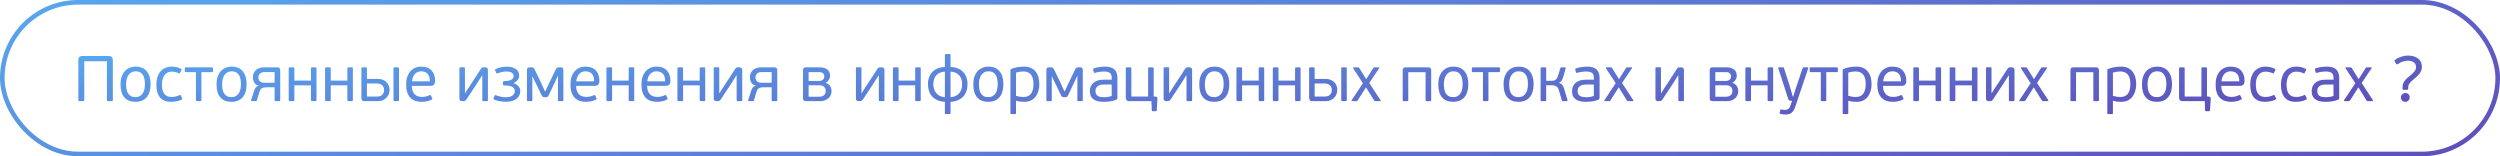 <?xml version="1.0" encoding="UTF-8"?> <svg xmlns="http://www.w3.org/2000/svg" width="544" height="34" viewBox="0 0 544 34" fill="none"><rect x="0.5" y="0.5" width="543" height="33" rx="16.5" stroke="url(#paint0_linear_710_2604)"></rect><path d="M24.554 21.79C24.554 21.883 24.535 21.944 24.498 21.972C24.47 21.991 24.414 22 24.33 22H23.504C23.429 22 23.369 21.991 23.322 21.972C23.285 21.944 23.266 21.883 23.266 21.79V13.334H18.338V21.79C18.338 21.883 18.319 21.944 18.282 21.972C18.254 21.991 18.198 22 18.114 22H17.274C17.199 22 17.143 21.991 17.106 21.972C17.069 21.944 17.05 21.883 17.05 21.79V13.068C17.05 12.769 17.125 12.55 17.274 12.41C17.433 12.261 17.633 12.186 17.876 12.186H23.728C23.989 12.186 24.19 12.261 24.33 12.41C24.479 12.55 24.554 12.769 24.554 13.068V21.79ZM32.766 18.29C32.766 19.541 32.481 20.497 31.912 21.16C31.352 21.823 30.535 22.154 29.462 22.154C28.407 22.154 27.604 21.832 27.054 21.188C26.503 20.544 26.228 19.592 26.228 18.332C26.228 17.716 26.307 17.17 26.466 16.694C26.634 16.218 26.862 15.817 27.152 15.49C27.45 15.163 27.8 14.916 28.202 14.748C28.603 14.58 29.037 14.496 29.504 14.496C30.568 14.496 31.375 14.832 31.926 15.504C32.486 16.176 32.766 17.105 32.766 18.29ZM31.534 18.332C31.534 17.968 31.506 17.618 31.45 17.282C31.394 16.937 31.291 16.638 31.142 16.386C30.992 16.125 30.787 15.915 30.526 15.756C30.264 15.597 29.928 15.518 29.518 15.518C29.163 15.518 28.855 15.593 28.594 15.742C28.332 15.891 28.118 16.092 27.95 16.344C27.782 16.596 27.656 16.89 27.572 17.226C27.488 17.562 27.446 17.917 27.446 18.29C27.446 18.71 27.478 19.097 27.544 19.452C27.609 19.797 27.721 20.096 27.88 20.348C28.038 20.591 28.244 20.782 28.496 20.922C28.757 21.062 29.084 21.132 29.476 21.132C29.868 21.132 30.194 21.053 30.456 20.894C30.726 20.735 30.941 20.525 31.1 20.264C31.258 20.003 31.37 19.704 31.436 19.368C31.501 19.032 31.534 18.687 31.534 18.332ZM37.367 21.104C37.684 21.104 37.992 21.062 38.291 20.978C38.599 20.894 38.855 20.801 39.061 20.698C39.145 20.651 39.205 20.642 39.243 20.67C39.28 20.689 39.313 20.721 39.341 20.768L39.621 21.356C39.695 21.477 39.672 21.575 39.551 21.65C39.196 21.846 38.809 21.977 38.389 22.042C37.969 22.117 37.567 22.154 37.185 22.154C36.158 22.154 35.374 21.841 34.833 21.216C34.291 20.581 34.021 19.643 34.021 18.402C34.021 17.805 34.095 17.268 34.245 16.792C34.403 16.307 34.623 15.896 34.903 15.56C35.192 15.215 35.542 14.953 35.953 14.776C36.363 14.589 36.825 14.496 37.339 14.496C37.712 14.496 38.067 14.533 38.403 14.608C38.748 14.683 39.079 14.809 39.397 14.986C39.527 15.061 39.555 15.159 39.481 15.28L39.187 15.854C39.159 15.91 39.126 15.952 39.089 15.98C39.061 15.999 39.005 15.985 38.921 15.938C38.697 15.835 38.454 15.751 38.193 15.686C37.931 15.621 37.651 15.588 37.353 15.588C36.979 15.588 36.657 15.667 36.387 15.826C36.125 15.975 35.906 16.181 35.729 16.442C35.561 16.703 35.435 17.002 35.351 17.338C35.276 17.674 35.239 18.029 35.239 18.402C35.239 18.775 35.271 19.125 35.337 19.452C35.402 19.779 35.514 20.068 35.673 20.32C35.841 20.563 36.06 20.754 36.331 20.894C36.601 21.034 36.947 21.104 37.367 21.104ZM43.828 21.748C43.828 21.851 43.809 21.921 43.772 21.958C43.735 21.986 43.669 22 43.576 22H42.89C42.797 22 42.731 21.986 42.694 21.958C42.657 21.921 42.638 21.851 42.638 21.748V15.7H40.468C40.365 15.7 40.295 15.681 40.258 15.644C40.23 15.597 40.216 15.537 40.216 15.462V14.916C40.216 14.832 40.23 14.767 40.258 14.72C40.295 14.673 40.365 14.65 40.468 14.65H46.096C46.208 14.65 46.278 14.673 46.306 14.72C46.334 14.767 46.348 14.832 46.348 14.916V15.462C46.348 15.537 46.334 15.597 46.306 15.644C46.278 15.681 46.208 15.7 46.096 15.7H43.828V21.748ZM53.656 18.29C53.656 19.541 53.372 20.497 52.802 21.16C52.242 21.823 51.426 22.154 50.352 22.154C49.298 22.154 48.495 21.832 47.944 21.188C47.394 20.544 47.118 19.592 47.118 18.332C47.118 17.716 47.198 17.17 47.356 16.694C47.524 16.218 47.753 15.817 48.042 15.49C48.341 15.163 48.691 14.916 49.092 14.748C49.494 14.58 49.928 14.496 50.394 14.496C51.458 14.496 52.266 14.832 52.816 15.504C53.376 16.176 53.656 17.105 53.656 18.29ZM52.424 18.332C52.424 17.968 52.396 17.618 52.34 17.282C52.284 16.937 52.182 16.638 52.032 16.386C51.883 16.125 51.678 15.915 51.416 15.756C51.155 15.597 50.819 15.518 50.408 15.518C50.054 15.518 49.746 15.593 49.484 15.742C49.223 15.891 49.008 16.092 48.84 16.344C48.672 16.596 48.546 16.89 48.462 17.226C48.378 17.562 48.336 17.917 48.336 18.29C48.336 18.71 48.369 19.097 48.434 19.452C48.5 19.797 48.612 20.096 48.77 20.348C48.929 20.591 49.134 20.782 49.386 20.922C49.648 21.062 49.974 21.132 50.366 21.132C50.758 21.132 51.085 21.053 51.346 20.894C51.617 20.735 51.832 20.525 51.99 20.264C52.149 20.003 52.261 19.704 52.326 19.368C52.392 19.032 52.424 18.687 52.424 18.332ZM60.371 14.65C60.539 14.65 60.679 14.697 60.791 14.79C60.913 14.883 60.973 15.028 60.973 15.224V21.818C60.973 21.902 60.95 21.953 60.903 21.972C60.857 21.991 60.796 22 60.721 22H59.979C59.895 22 59.835 21.991 59.797 21.972C59.769 21.944 59.755 21.888 59.755 21.804V18.99H57.963C57.59 18.99 57.277 19.051 57.025 19.172C56.783 19.284 56.596 19.55 56.465 19.97L55.905 21.818C55.887 21.893 55.849 21.944 55.793 21.972C55.747 21.991 55.7 22 55.653 22H54.827C54.753 22 54.701 21.986 54.673 21.958C54.655 21.93 54.645 21.897 54.645 21.86V21.776L55.289 19.774C55.364 19.522 55.471 19.298 55.611 19.102C55.751 18.897 55.985 18.752 56.311 18.668C56.302 18.668 56.297 18.663 56.297 18.654C55.84 18.523 55.513 18.29 55.317 17.954C55.121 17.618 55.023 17.24 55.023 16.82C55.023 16.512 55.075 16.227 55.177 15.966C55.289 15.705 55.448 15.476 55.653 15.28C55.868 15.084 56.125 14.93 56.423 14.818C56.722 14.706 57.063 14.65 57.445 14.65H60.371ZM57.529 15.686C57.287 15.686 57.081 15.723 56.913 15.798C56.755 15.863 56.624 15.952 56.521 16.064C56.419 16.176 56.344 16.302 56.297 16.442C56.251 16.573 56.227 16.703 56.227 16.834C56.227 17.161 56.33 17.441 56.535 17.674C56.741 17.898 57.105 18.01 57.627 18.01H59.755V15.686H57.529ZM64.052 21.748C64.052 21.851 64.029 21.921 63.983 21.958C63.945 21.986 63.88 22 63.786 22H63.1C63.007 22 62.937 21.986 62.891 21.958C62.844 21.921 62.821 21.851 62.821 21.748V14.888C62.821 14.785 62.844 14.72 62.891 14.692C62.937 14.664 63.007 14.65 63.1 14.65H63.786C63.88 14.65 63.945 14.664 63.983 14.692C64.029 14.72 64.052 14.785 64.052 14.888V17.534H67.665V14.888C67.665 14.785 67.683 14.72 67.721 14.692C67.767 14.664 67.837 14.65 67.93 14.65H68.617C68.719 14.65 68.784 14.664 68.812 14.692C68.85 14.72 68.868 14.785 68.868 14.888V21.748C68.868 21.851 68.85 21.921 68.812 21.958C68.784 21.986 68.719 22 68.617 22H67.93C67.837 22 67.767 21.986 67.721 21.958C67.683 21.921 67.665 21.851 67.665 21.748V18.57H64.052V21.748ZM71.969 21.748C71.969 21.851 71.945 21.921 71.898 21.958C71.861 21.986 71.796 22 71.703 22H71.016C70.923 22 70.853 21.986 70.806 21.958C70.76 21.921 70.737 21.851 70.737 21.748V14.888C70.737 14.785 70.76 14.72 70.806 14.692C70.853 14.664 70.923 14.65 71.016 14.65H71.703C71.796 14.65 71.861 14.664 71.898 14.692C71.945 14.72 71.969 14.785 71.969 14.888V17.534H75.581V14.888C75.581 14.785 75.599 14.72 75.636 14.692C75.683 14.664 75.753 14.65 75.847 14.65H76.532C76.635 14.65 76.701 14.664 76.728 14.692C76.766 14.72 76.784 14.785 76.784 14.888V21.748C76.784 21.851 76.766 21.921 76.728 21.958C76.701 21.986 76.635 22 76.532 22H75.847C75.753 22 75.683 21.986 75.636 21.958C75.599 21.921 75.581 21.851 75.581 21.748V18.57H71.969V21.748ZM85.624 14.902C85.624 14.799 85.643 14.734 85.68 14.706C85.718 14.669 85.783 14.65 85.876 14.65H86.562C86.656 14.65 86.721 14.669 86.758 14.706C86.805 14.734 86.829 14.799 86.829 14.902V21.762C86.829 21.865 86.805 21.93 86.758 21.958C86.721 21.986 86.656 22 86.562 22H85.876C85.783 22 85.718 21.986 85.68 21.958C85.643 21.93 85.624 21.865 85.624 21.762V14.902ZM82.097 17.17C82.666 17.17 83.123 17.259 83.469 17.436C83.823 17.613 84.094 17.828 84.281 18.08C84.477 18.332 84.607 18.598 84.672 18.878C84.738 19.149 84.77 19.382 84.77 19.578C84.77 19.914 84.705 20.231 84.575 20.53C84.453 20.829 84.281 21.085 84.056 21.3C83.832 21.515 83.571 21.687 83.272 21.818C82.974 21.939 82.652 22 82.306 22H79.296C79.035 22 78.858 21.925 78.764 21.776C78.68 21.627 78.638 21.459 78.638 21.272V14.902C78.638 14.799 78.657 14.734 78.695 14.706C78.732 14.669 78.793 14.65 78.876 14.65H79.576C79.679 14.65 79.749 14.669 79.787 14.706C79.824 14.734 79.843 14.799 79.843 14.902V17.17H82.097ZM79.843 18.164V21.006H82.055C82.372 21.006 82.629 20.959 82.825 20.866C83.03 20.763 83.189 20.637 83.3 20.488C83.412 20.339 83.487 20.185 83.525 20.026C83.562 19.858 83.581 19.709 83.581 19.578C83.581 19.391 83.548 19.214 83.483 19.046C83.427 18.878 83.333 18.729 83.203 18.598C83.081 18.467 82.922 18.365 82.727 18.29C82.54 18.206 82.32 18.164 82.069 18.164H79.843ZM91.614 14.496C92.146 14.496 92.603 14.571 92.986 14.72C93.378 14.869 93.695 15.084 93.938 15.364C94.19 15.635 94.377 15.961 94.498 16.344C94.619 16.717 94.68 17.133 94.68 17.59C94.68 17.814 94.652 17.996 94.596 18.136C94.54 18.276 94.461 18.388 94.358 18.472C94.265 18.547 94.153 18.603 94.022 18.64C93.901 18.668 93.77 18.682 93.63 18.682H89.612C89.612 19.121 89.673 19.494 89.794 19.802C89.915 20.11 90.074 20.362 90.27 20.558C90.475 20.745 90.709 20.88 90.97 20.964C91.241 21.048 91.53 21.09 91.838 21.09C92.146 21.09 92.449 21.053 92.748 20.978C93.047 20.894 93.294 20.801 93.49 20.698C93.602 20.633 93.691 20.656 93.756 20.768L94.05 21.356C94.115 21.487 94.087 21.58 93.966 21.636C93.63 21.841 93.266 21.977 92.874 22.042C92.491 22.117 92.113 22.154 91.74 22.154C91.217 22.154 90.746 22.079 90.326 21.93C89.915 21.781 89.565 21.552 89.276 21.244C88.987 20.936 88.763 20.544 88.604 20.068C88.455 19.592 88.38 19.023 88.38 18.36C88.38 17.744 88.459 17.198 88.618 16.722C88.786 16.237 89.015 15.831 89.304 15.504C89.593 15.177 89.934 14.93 90.326 14.762C90.718 14.585 91.147 14.496 91.614 14.496ZM93.532 17.702C93.532 17.413 93.504 17.137 93.448 16.876C93.392 16.605 93.289 16.372 93.14 16.176C93 15.971 92.804 15.812 92.552 15.7C92.309 15.579 92.001 15.518 91.628 15.518C91.32 15.518 91.045 15.579 90.802 15.7C90.569 15.821 90.368 15.985 90.2 16.19C90.041 16.386 89.915 16.615 89.822 16.876C89.729 17.137 89.673 17.413 89.654 17.702H93.532ZM99.967 14.86C99.967 14.767 99.985 14.706 100.023 14.678C100.06 14.65 100.116 14.636 100.191 14.636H100.947C101.031 14.636 101.087 14.65 101.115 14.678C101.152 14.706 101.171 14.767 101.171 14.86V20.264H101.227C101.451 19.909 101.651 19.587 101.829 19.298C102.015 18.999 102.225 18.682 102.459 18.346L104.573 15.084C104.666 14.925 104.755 14.813 104.839 14.748C104.923 14.683 105.058 14.65 105.245 14.65H105.609C105.767 14.65 105.898 14.697 106.001 14.79C106.113 14.883 106.169 15.023 106.169 15.21V21.804C106.169 21.888 106.15 21.944 106.113 21.972C106.085 21.991 106.029 22 105.945 22H105.175C105.1 22 105.044 21.991 105.007 21.972C104.969 21.944 104.951 21.888 104.951 21.804V16.456H104.867C104.755 16.624 104.652 16.783 104.559 16.932C104.475 17.072 104.386 17.217 104.293 17.366C104.209 17.506 104.12 17.651 104.027 17.8C103.933 17.949 103.831 18.108 103.719 18.276L101.535 21.58C101.432 21.739 101.329 21.851 101.227 21.916C101.133 21.972 101.007 22 100.849 22H100.527C100.359 22 100.223 21.958 100.121 21.874C100.018 21.781 99.967 21.641 99.967 21.454V14.86ZM111.758 18.122C112.196 18.234 112.546 18.444 112.808 18.752C113.069 19.051 113.2 19.41 113.2 19.83C113.2 20.157 113.134 20.46 113.004 20.74C112.873 21.02 112.682 21.263 112.43 21.468C112.178 21.673 111.865 21.837 111.492 21.958C111.118 22.079 110.684 22.14 110.19 22.14C109.732 22.14 109.252 22.103 108.748 22.028C108.253 21.953 107.833 21.823 107.488 21.636C107.366 21.561 107.329 21.477 107.376 21.384L107.684 20.754C107.712 20.698 107.749 20.675 107.796 20.684C107.842 20.684 107.894 20.698 107.95 20.726C108.174 20.829 108.477 20.927 108.86 21.02C109.242 21.113 109.625 21.16 110.008 21.16C110.726 21.16 111.24 21.029 111.548 20.768C111.865 20.497 112.024 20.171 112.024 19.788C112.024 19.433 111.856 19.149 111.52 18.934C111.193 18.71 110.647 18.598 109.882 18.598C109.723 18.598 109.606 18.575 109.532 18.528C109.457 18.472 109.42 18.374 109.42 18.234V17.996C109.42 17.753 109.569 17.632 109.868 17.632C111.137 17.604 111.772 17.245 111.772 16.554C111.772 16.246 111.636 16.003 111.366 15.826C111.095 15.649 110.694 15.56 110.162 15.56C109.844 15.56 109.508 15.602 109.154 15.686C108.799 15.761 108.5 15.849 108.258 15.952C108.211 15.971 108.16 15.985 108.104 15.994C108.057 15.994 108.02 15.957 107.992 15.882L107.74 15.28C107.702 15.177 107.73 15.103 107.824 15.056C108.16 14.879 108.542 14.743 108.972 14.65C109.401 14.557 109.854 14.51 110.33 14.51C111.123 14.51 111.762 14.678 112.248 15.014C112.733 15.341 112.976 15.812 112.976 16.428C112.976 16.783 112.864 17.105 112.64 17.394C112.416 17.683 112.122 17.912 111.758 18.08V18.122ZM115.84 16.68V21.79C115.84 21.883 115.821 21.944 115.784 21.972C115.756 21.991 115.7 22 115.616 22H114.888C114.813 22 114.757 21.991 114.72 21.972C114.683 21.944 114.664 21.883 114.664 21.79V15.168C114.664 15.037 114.706 14.921 114.79 14.818C114.874 14.706 115.023 14.65 115.238 14.65H115.672C115.831 14.65 115.957 14.678 116.05 14.734C116.143 14.781 116.232 14.893 116.316 15.07L117.786 18.108C117.795 18.145 117.842 18.253 117.926 18.43C118.01 18.607 118.099 18.803 118.192 19.018C118.285 19.223 118.374 19.415 118.458 19.592C118.542 19.769 118.593 19.872 118.612 19.9H118.654C118.673 19.853 118.729 19.727 118.822 19.522C118.925 19.307 119.032 19.079 119.144 18.836C119.256 18.593 119.359 18.369 119.452 18.164C119.555 17.949 119.62 17.819 119.648 17.772C119.667 17.735 119.709 17.646 119.774 17.506C119.839 17.366 119.919 17.203 120.012 17.016C120.105 16.829 120.199 16.629 120.292 16.414C120.395 16.199 120.493 15.999 120.586 15.812C120.679 15.625 120.759 15.467 120.824 15.336C120.889 15.196 120.931 15.107 120.95 15.07C121.043 14.902 121.132 14.79 121.216 14.734C121.3 14.678 121.426 14.65 121.594 14.65H122.028C122.243 14.65 122.387 14.706 122.462 14.818C122.546 14.93 122.588 15.047 122.588 15.168V21.79C122.588 21.883 122.569 21.944 122.532 21.972C122.504 21.991 122.448 22 122.364 22H121.636C121.561 22 121.505 21.991 121.468 21.972C121.431 21.944 121.412 21.883 121.412 21.79V16.568H121.356L120.656 18.08C120.637 18.108 120.577 18.229 120.474 18.444C120.381 18.649 120.269 18.892 120.138 19.172C120.007 19.452 119.872 19.737 119.732 20.026C119.592 20.315 119.48 20.549 119.396 20.726C119.321 20.885 119.242 20.997 119.158 21.062C119.083 21.118 118.962 21.146 118.794 21.146H118.472C118.304 21.146 118.178 21.118 118.094 21.062C118.01 20.997 117.931 20.885 117.856 20.726C117.819 20.651 117.739 20.493 117.618 20.25C117.506 20.007 117.385 19.751 117.254 19.48C117.123 19.2 116.997 18.939 116.876 18.696C116.755 18.453 116.675 18.295 116.638 18.22C116.629 18.201 116.587 18.117 116.512 17.968C116.437 17.809 116.353 17.641 116.26 17.464C116.176 17.277 116.097 17.105 116.022 16.946C115.957 16.787 115.919 16.699 115.91 16.68H115.84ZM127.366 14.496C127.898 14.496 128.355 14.571 128.738 14.72C129.13 14.869 129.447 15.084 129.69 15.364C129.942 15.635 130.129 15.961 130.25 16.344C130.371 16.717 130.432 17.133 130.432 17.59C130.432 17.814 130.404 17.996 130.348 18.136C130.292 18.276 130.213 18.388 130.11 18.472C130.017 18.547 129.905 18.603 129.774 18.64C129.653 18.668 129.522 18.682 129.382 18.682H125.364C125.364 19.121 125.425 19.494 125.546 19.802C125.667 20.11 125.826 20.362 126.022 20.558C126.227 20.745 126.461 20.88 126.722 20.964C126.993 21.048 127.282 21.09 127.59 21.09C127.898 21.09 128.201 21.053 128.5 20.978C128.799 20.894 129.046 20.801 129.242 20.698C129.354 20.633 129.443 20.656 129.508 20.768L129.802 21.356C129.867 21.487 129.839 21.58 129.718 21.636C129.382 21.841 129.018 21.977 128.626 22.042C128.243 22.117 127.865 22.154 127.492 22.154C126.969 22.154 126.498 22.079 126.078 21.93C125.667 21.781 125.317 21.552 125.028 21.244C124.739 20.936 124.515 20.544 124.356 20.068C124.207 19.592 124.132 19.023 124.132 18.36C124.132 17.744 124.211 17.198 124.37 16.722C124.538 16.237 124.767 15.831 125.056 15.504C125.345 15.177 125.686 14.93 126.078 14.762C126.47 14.585 126.899 14.496 127.366 14.496ZM129.284 17.702C129.284 17.413 129.256 17.137 129.2 16.876C129.144 16.605 129.041 16.372 128.892 16.176C128.752 15.971 128.556 15.812 128.304 15.7C128.061 15.579 127.753 15.518 127.38 15.518C127.072 15.518 126.797 15.579 126.554 15.7C126.321 15.821 126.12 15.985 125.952 16.19C125.793 16.386 125.667 16.615 125.574 16.876C125.481 17.137 125.425 17.413 125.406 17.702H129.284ZM133.191 21.748C133.191 21.851 133.168 21.921 133.121 21.958C133.084 21.986 133.018 22 132.925 22H132.239C132.146 22 132.076 21.986 132.029 21.958C131.982 21.921 131.959 21.851 131.959 21.748V14.888C131.959 14.785 131.982 14.72 132.029 14.692C132.076 14.664 132.146 14.65 132.239 14.65H132.925C133.018 14.65 133.084 14.664 133.121 14.692C133.168 14.72 133.191 14.785 133.191 14.888V17.534H136.803V14.888C136.803 14.785 136.822 14.72 136.859 14.692C136.906 14.664 136.976 14.65 137.069 14.65H137.755C137.858 14.65 137.923 14.664 137.951 14.692C137.988 14.72 138.007 14.785 138.007 14.888V21.748C138.007 21.851 137.988 21.921 137.951 21.958C137.923 21.986 137.858 22 137.755 22H137.069C136.976 22 136.906 21.986 136.859 21.958C136.822 21.921 136.803 21.851 136.803 21.748V18.57H133.191V21.748ZM142.815 14.496C143.347 14.496 143.805 14.571 144.187 14.72C144.579 14.869 144.897 15.084 145.139 15.364C145.391 15.635 145.578 15.961 145.699 16.344C145.821 16.717 145.881 17.133 145.881 17.59C145.881 17.814 145.853 17.996 145.797 18.136C145.741 18.276 145.662 18.388 145.559 18.472C145.466 18.547 145.354 18.603 145.223 18.64C145.102 18.668 144.971 18.682 144.831 18.682H140.813C140.813 19.121 140.874 19.494 140.995 19.802C141.117 20.11 141.275 20.362 141.471 20.558C141.677 20.745 141.91 20.88 142.171 20.964C142.442 21.048 142.731 21.09 143.039 21.09C143.347 21.09 143.651 21.053 143.949 20.978C144.248 20.894 144.495 20.801 144.691 20.698C144.803 20.633 144.892 20.656 144.957 20.768L145.251 21.356C145.317 21.487 145.289 21.58 145.167 21.636C144.831 21.841 144.467 21.977 144.075 22.042C143.693 22.117 143.315 22.154 142.941 22.154C142.419 22.154 141.947 22.079 141.527 21.93C141.117 21.781 140.767 21.552 140.477 21.244C140.188 20.936 139.964 20.544 139.805 20.068C139.656 19.592 139.581 19.023 139.581 18.36C139.581 17.744 139.661 17.198 139.819 16.722C139.987 16.237 140.216 15.831 140.505 15.504C140.795 15.177 141.135 14.93 141.527 14.762C141.919 14.585 142.349 14.496 142.815 14.496ZM144.733 17.702C144.733 17.413 144.705 17.137 144.649 16.876C144.593 16.605 144.491 16.372 144.341 16.176C144.201 15.971 144.005 15.812 143.753 15.7C143.511 15.579 143.203 15.518 142.829 15.518C142.521 15.518 142.246 15.579 142.003 15.7C141.77 15.821 141.569 15.985 141.401 16.19C141.243 16.386 141.117 16.615 141.023 16.876C140.93 17.137 140.874 17.413 140.855 17.702H144.733ZM148.64 21.748C148.64 21.851 148.617 21.921 148.57 21.958C148.533 21.986 148.468 22 148.374 22H147.688C147.595 22 147.525 21.986 147.478 21.958C147.432 21.921 147.408 21.851 147.408 21.748V14.888C147.408 14.785 147.432 14.72 147.478 14.692C147.525 14.664 147.595 14.65 147.688 14.65H148.374C148.468 14.65 148.533 14.664 148.57 14.692C148.617 14.72 148.64 14.785 148.64 14.888V17.534H152.252V14.888C152.252 14.785 152.271 14.72 152.308 14.692C152.355 14.664 152.425 14.65 152.518 14.65H153.204C153.307 14.65 153.372 14.664 153.4 14.692C153.438 14.72 153.456 14.785 153.456 14.888V21.748C153.456 21.851 153.438 21.921 153.4 21.958C153.372 21.986 153.307 22 153.204 22H152.518C152.425 22 152.355 21.986 152.308 21.958C152.271 21.921 152.252 21.851 152.252 21.748V18.57H148.64V21.748ZM155.31 14.86C155.31 14.767 155.329 14.706 155.366 14.678C155.404 14.65 155.46 14.636 155.534 14.636H156.29C156.374 14.636 156.43 14.65 156.458 14.678C156.496 14.706 156.514 14.767 156.514 14.86V20.264H156.57C156.794 19.909 156.995 19.587 157.172 19.298C157.359 18.999 157.569 18.682 157.802 18.346L159.916 15.084C160.01 14.925 160.098 14.813 160.182 14.748C160.266 14.683 160.402 14.65 160.588 14.65H160.952C161.111 14.65 161.242 14.697 161.344 14.79C161.456 14.883 161.512 15.023 161.512 15.21V21.804C161.512 21.888 161.494 21.944 161.456 21.972C161.428 21.991 161.372 22 161.288 22H160.518C160.444 22 160.388 21.991 160.35 21.972C160.313 21.944 160.294 21.888 160.294 21.804V16.456H160.21C160.098 16.624 159.996 16.783 159.902 16.932C159.818 17.072 159.73 17.217 159.636 17.366C159.552 17.506 159.464 17.651 159.37 17.8C159.277 17.949 159.174 18.108 159.062 18.276L156.878 21.58C156.776 21.739 156.673 21.851 156.57 21.916C156.477 21.972 156.351 22 156.192 22H155.87C155.702 22 155.567 21.958 155.464 21.874C155.362 21.781 155.31 21.641 155.31 21.454V14.86ZM168.529 14.65C168.697 14.65 168.837 14.697 168.949 14.79C169.071 14.883 169.131 15.028 169.131 15.224V21.818C169.131 21.902 169.108 21.953 169.061 21.972C169.015 21.991 168.954 22 168.879 22H168.137C168.053 22 167.993 21.991 167.955 21.972C167.927 21.944 167.913 21.888 167.913 21.804V18.99H166.121C165.748 18.99 165.435 19.051 165.183 19.172C164.941 19.284 164.754 19.55 164.623 19.97L164.063 21.818C164.045 21.893 164.007 21.944 163.951 21.972C163.905 21.991 163.858 22 163.811 22H162.985C162.911 22 162.859 21.986 162.831 21.958C162.813 21.93 162.803 21.897 162.803 21.86V21.776L163.447 19.774C163.522 19.522 163.629 19.298 163.769 19.102C163.909 18.897 164.143 18.752 164.469 18.668C164.46 18.668 164.455 18.663 164.455 18.654C163.998 18.523 163.671 18.29 163.475 17.954C163.279 17.618 163.181 17.24 163.181 16.82C163.181 16.512 163.233 16.227 163.335 15.966C163.447 15.705 163.606 15.476 163.811 15.28C164.026 15.084 164.283 14.93 164.581 14.818C164.88 14.706 165.221 14.65 165.603 14.65H168.529ZM165.687 15.686C165.445 15.686 165.239 15.723 165.071 15.798C164.913 15.863 164.782 15.952 164.679 16.064C164.577 16.176 164.502 16.302 164.455 16.442C164.409 16.573 164.385 16.703 164.385 16.834C164.385 17.161 164.488 17.441 164.693 17.674C164.899 17.898 165.263 18.01 165.785 18.01H167.913V15.686H165.687ZM179.708 18.052C180.156 18.201 180.473 18.444 180.66 18.78C180.847 19.107 180.94 19.461 180.94 19.844C180.94 20.171 180.875 20.465 180.744 20.726C180.623 20.987 180.455 21.216 180.24 21.412C180.025 21.599 179.769 21.743 179.47 21.846C179.181 21.949 178.863 22 178.518 22H175.326C175.13 22 174.981 21.949 174.878 21.846C174.785 21.743 174.738 21.608 174.738 21.44V15.21C174.738 15.033 174.789 14.897 174.892 14.804C174.995 14.701 175.139 14.65 175.326 14.65H178.378C179.031 14.65 179.568 14.799 179.988 15.098C180.408 15.387 180.618 15.849 180.618 16.484C180.618 16.801 180.534 17.095 180.366 17.366C180.207 17.637 179.993 17.837 179.722 17.968L179.708 18.052ZM175.956 17.604H178.322C178.415 17.604 178.523 17.59 178.644 17.562C178.775 17.525 178.891 17.469 178.994 17.394C179.097 17.319 179.185 17.221 179.26 17.1C179.335 16.969 179.372 16.806 179.372 16.61C179.372 16.358 179.283 16.143 179.106 15.966C178.929 15.789 178.691 15.7 178.392 15.7H175.956V17.604ZM179.68 19.774C179.68 19.41 179.559 19.116 179.316 18.892C179.083 18.668 178.728 18.556 178.252 18.556H175.956V21.048H178.238C178.537 21.048 178.779 21.006 178.966 20.922C179.153 20.838 179.297 20.735 179.4 20.614C179.512 20.483 179.587 20.343 179.624 20.194C179.661 20.045 179.68 19.905 179.68 19.774ZM186.25 14.86C186.25 14.767 186.269 14.706 186.306 14.678C186.343 14.65 186.399 14.636 186.474 14.636H187.23C187.314 14.636 187.37 14.65 187.398 14.678C187.435 14.706 187.454 14.767 187.454 14.86V20.264H187.51C187.734 19.909 187.935 19.587 188.112 19.298C188.299 18.999 188.509 18.682 188.742 18.346L190.856 15.084C190.949 14.925 191.038 14.813 191.122 14.748C191.206 14.683 191.341 14.65 191.528 14.65H191.892C192.051 14.65 192.181 14.697 192.284 14.79C192.396 14.883 192.452 15.023 192.452 15.21V21.804C192.452 21.888 192.433 21.944 192.396 21.972C192.368 21.991 192.312 22 192.228 22H191.458C191.383 22 191.327 21.991 191.29 21.972C191.253 21.944 191.234 21.888 191.234 21.804V16.456H191.15C191.038 16.624 190.935 16.783 190.842 16.932C190.758 17.072 190.669 17.217 190.576 17.366C190.492 17.506 190.403 17.651 190.31 17.8C190.217 17.949 190.114 18.108 190.002 18.276L187.818 21.58C187.715 21.739 187.613 21.851 187.51 21.916C187.417 21.972 187.291 22 187.132 22H186.81C186.642 22 186.507 21.958 186.404 21.874C186.301 21.781 186.25 21.641 186.25 21.454V14.86ZM195.535 21.748C195.535 21.851 195.512 21.921 195.465 21.958C195.428 21.986 195.362 22 195.269 22H194.583C194.49 22 194.42 21.986 194.373 21.958C194.326 21.921 194.303 21.851 194.303 21.748V14.888C194.303 14.785 194.326 14.72 194.373 14.692C194.42 14.664 194.49 14.65 194.583 14.65H195.269C195.362 14.65 195.428 14.664 195.465 14.692C195.512 14.72 195.535 14.785 195.535 14.888V17.534H199.147V14.888C199.147 14.785 199.166 14.72 199.203 14.692C199.25 14.664 199.32 14.65 199.413 14.65H200.099C200.202 14.65 200.267 14.664 200.295 14.692C200.332 14.72 200.351 14.785 200.351 14.888V21.748C200.351 21.851 200.332 21.921 200.295 21.958C200.267 21.986 200.202 22 200.099 22H199.413C199.32 22 199.25 21.986 199.203 21.958C199.166 21.921 199.147 21.851 199.147 21.748V18.57H195.535V21.748ZM206.839 14.566C207.38 14.585 207.88 14.678 208.337 14.846C208.794 15.014 209.182 15.257 209.499 15.574C209.826 15.891 210.078 16.283 210.255 16.75C210.442 17.207 210.535 17.73 210.535 18.318C210.535 18.859 210.456 19.359 210.297 19.816C210.148 20.264 209.919 20.656 209.611 20.992C209.303 21.328 208.916 21.599 208.449 21.804C207.992 22 207.455 22.117 206.839 22.154V24.632C206.839 24.716 206.82 24.767 206.783 24.786C206.755 24.814 206.699 24.828 206.615 24.828H205.831C205.756 24.828 205.7 24.814 205.663 24.786C205.626 24.767 205.607 24.716 205.607 24.632V22.154C205 22.117 204.464 22 203.997 21.804C203.54 21.599 203.157 21.328 202.849 20.992C202.541 20.656 202.308 20.264 202.149 19.816C202 19.359 201.925 18.859 201.925 18.318C201.925 17.73 202.014 17.207 202.191 16.75C202.378 16.283 202.634 15.891 202.961 15.574C203.297 15.257 203.689 15.014 204.137 14.846C204.585 14.678 205.075 14.585 205.607 14.566V11.976C205.607 11.883 205.626 11.827 205.663 11.808C205.7 11.78 205.756 11.766 205.831 11.766H206.615C206.699 11.766 206.755 11.78 206.783 11.808C206.82 11.827 206.839 11.883 206.839 11.976V14.566ZM209.359 18.346C209.359 17.534 209.149 16.885 208.729 16.4C208.309 15.905 207.679 15.635 206.839 15.588V21.16C207.296 21.123 207.684 21.02 208.001 20.852C208.318 20.684 208.575 20.474 208.771 20.222C208.976 19.97 209.126 19.685 209.219 19.368C209.312 19.041 209.359 18.701 209.359 18.346ZM203.087 18.346C203.087 18.701 203.138 19.041 203.241 19.368C203.344 19.685 203.498 19.975 203.703 20.236C203.918 20.488 204.179 20.698 204.487 20.866C204.804 21.025 205.178 21.123 205.607 21.16V15.588C204.767 15.635 204.137 15.905 203.717 16.4C203.297 16.885 203.087 17.534 203.087 18.346ZM218.334 18.29C218.334 19.541 218.049 20.497 217.48 21.16C216.92 21.823 216.103 22.154 215.03 22.154C213.975 22.154 213.173 21.832 212.622 21.188C212.071 20.544 211.796 19.592 211.796 18.332C211.796 17.716 211.875 17.17 212.034 16.694C212.202 16.218 212.431 15.817 212.72 15.49C213.019 15.163 213.369 14.916 213.77 14.748C214.171 14.58 214.605 14.496 215.072 14.496C216.136 14.496 216.943 14.832 217.494 15.504C218.054 16.176 218.334 17.105 218.334 18.29ZM217.102 18.332C217.102 17.968 217.074 17.618 217.018 17.282C216.962 16.937 216.859 16.638 216.71 16.386C216.561 16.125 216.355 15.915 216.094 15.756C215.833 15.597 215.497 15.518 215.086 15.518C214.731 15.518 214.423 15.593 214.162 15.742C213.901 15.891 213.686 16.092 213.518 16.344C213.35 16.596 213.224 16.89 213.14 17.226C213.056 17.562 213.014 17.917 213.014 18.29C213.014 18.71 213.047 19.097 213.112 19.452C213.177 19.797 213.289 20.096 213.448 20.348C213.607 20.591 213.812 20.782 214.064 20.922C214.325 21.062 214.652 21.132 215.044 21.132C215.436 21.132 215.763 21.053 216.024 20.894C216.295 20.735 216.509 20.525 216.668 20.264C216.827 20.003 216.939 19.704 217.004 19.368C217.069 19.032 217.102 18.687 217.102 18.332ZM226.155 18.318C226.155 18.85 226.085 19.349 225.945 19.816C225.814 20.273 225.614 20.679 225.343 21.034C225.082 21.379 224.746 21.655 224.335 21.86C223.924 22.056 223.448 22.154 222.907 22.154C222.646 22.154 222.361 22.14 222.053 22.112C221.754 22.084 221.432 22.019 221.087 21.916V24.632C221.087 24.716 221.068 24.767 221.031 24.786C221.003 24.814 220.952 24.828 220.877 24.828H220.093C220.018 24.828 219.962 24.814 219.925 24.786C219.888 24.767 219.869 24.716 219.869 24.632V15.252C219.869 15.131 219.925 15.051 220.037 15.014C220.504 14.809 220.984 14.673 221.479 14.608C221.974 14.533 222.445 14.496 222.893 14.496C223.453 14.496 223.938 14.594 224.349 14.79C224.76 14.977 225.096 15.243 225.357 15.588C225.628 15.924 225.828 16.325 225.959 16.792C226.09 17.259 226.155 17.767 226.155 18.318ZM224.881 18.318C224.881 17.805 224.83 17.371 224.727 17.016C224.624 16.661 224.475 16.377 224.279 16.162C224.092 15.947 223.864 15.793 223.593 15.7C223.332 15.597 223.033 15.546 222.697 15.546C222.454 15.546 222.179 15.569 221.871 15.616C221.563 15.663 221.302 15.728 221.087 15.812V20.852C221.442 20.955 221.745 21.025 221.997 21.062C222.258 21.09 222.496 21.104 222.711 21.104C223.028 21.104 223.318 21.057 223.579 20.964C223.85 20.861 224.078 20.703 224.265 20.488C224.461 20.264 224.61 19.975 224.713 19.62C224.825 19.265 224.881 18.831 224.881 18.318ZM228.865 16.68V21.79C228.865 21.883 228.847 21.944 228.809 21.972C228.781 21.991 228.725 22 228.641 22H227.913C227.839 22 227.783 21.991 227.745 21.972C227.708 21.944 227.689 21.883 227.689 21.79V15.168C227.689 15.037 227.731 14.921 227.815 14.818C227.899 14.706 228.049 14.65 228.263 14.65H228.697C228.856 14.65 228.982 14.678 229.075 14.734C229.169 14.781 229.257 14.893 229.341 15.07L230.811 18.108C230.821 18.145 230.867 18.253 230.951 18.43C231.035 18.607 231.124 18.803 231.217 19.018C231.311 19.223 231.399 19.415 231.483 19.592C231.567 19.769 231.619 19.872 231.637 19.9H231.679C231.698 19.853 231.754 19.727 231.847 19.522C231.95 19.307 232.057 19.079 232.169 18.836C232.281 18.593 232.384 18.369 232.477 18.164C232.58 17.949 232.645 17.819 232.673 17.772C232.692 17.735 232.734 17.646 232.799 17.506C232.865 17.366 232.944 17.203 233.037 17.016C233.131 16.829 233.224 16.629 233.317 16.414C233.42 16.199 233.518 15.999 233.611 15.812C233.705 15.625 233.784 15.467 233.849 15.336C233.915 15.196 233.957 15.107 233.975 15.07C234.069 14.902 234.157 14.79 234.241 14.734C234.325 14.678 234.451 14.65 234.619 14.65H235.053C235.268 14.65 235.413 14.706 235.487 14.818C235.571 14.93 235.613 15.047 235.613 15.168V21.79C235.613 21.883 235.595 21.944 235.557 21.972C235.529 21.991 235.473 22 235.389 22H234.661C234.587 22 234.531 21.991 234.493 21.972C234.456 21.944 234.437 21.883 234.437 21.79V16.568H234.381L233.681 18.08C233.663 18.108 233.602 18.229 233.499 18.444C233.406 18.649 233.294 18.892 233.163 19.172C233.033 19.452 232.897 19.737 232.757 20.026C232.617 20.315 232.505 20.549 232.421 20.726C232.347 20.885 232.267 20.997 232.183 21.062C232.109 21.118 231.987 21.146 231.819 21.146H231.497C231.329 21.146 231.203 21.118 231.119 21.062C231.035 20.997 230.956 20.885 230.881 20.726C230.844 20.651 230.765 20.493 230.643 20.25C230.531 20.007 230.41 19.751 230.279 19.48C230.149 19.2 230.023 18.939 229.901 18.696C229.78 18.453 229.701 18.295 229.663 18.22C229.654 18.201 229.612 18.117 229.537 17.968C229.463 17.809 229.379 17.641 229.285 17.464C229.201 17.277 229.122 17.105 229.047 16.946C228.982 16.787 228.945 16.699 228.935 16.68H228.865ZM243.149 21.314C243.149 21.501 243.079 21.622 242.939 21.678C242.519 21.865 242.062 21.991 241.567 22.056C241.082 22.121 240.615 22.154 240.167 22.154C239.561 22.154 239.061 22.093 238.669 21.972C238.287 21.841 237.983 21.669 237.759 21.454C237.535 21.239 237.377 20.992 237.283 20.712C237.199 20.432 237.157 20.138 237.157 19.83C237.157 19.513 237.209 19.205 237.311 18.906C237.423 18.598 237.601 18.332 237.843 18.108C238.086 17.875 238.399 17.688 238.781 17.548C239.173 17.408 239.649 17.338 240.209 17.338H241.917V17.03C241.917 16.806 241.894 16.605 241.847 16.428C241.81 16.251 241.731 16.097 241.609 15.966C241.488 15.835 241.315 15.737 241.091 15.672C240.877 15.597 240.597 15.56 240.251 15.56C239.925 15.56 239.575 15.588 239.201 15.644C238.837 15.7 238.539 15.765 238.305 15.84C238.231 15.868 238.17 15.877 238.123 15.868C238.077 15.859 238.044 15.817 238.025 15.742L237.857 15.14C237.839 15.093 237.834 15.051 237.843 15.014C237.862 14.967 237.909 14.93 237.983 14.902C238.338 14.753 238.744 14.65 239.201 14.594C239.659 14.529 240.079 14.496 240.461 14.496C241.395 14.496 242.076 14.706 242.505 15.126C242.935 15.537 243.149 16.139 243.149 16.932V21.314ZM241.903 18.388H240.279C240.111 18.388 239.915 18.402 239.691 18.43C239.477 18.449 239.271 18.509 239.075 18.612C238.879 18.705 238.711 18.85 238.571 19.046C238.441 19.233 238.375 19.494 238.375 19.83C238.375 20.082 238.422 20.297 238.515 20.474C238.609 20.642 238.735 20.777 238.893 20.88C239.052 20.973 239.239 21.043 239.453 21.09C239.668 21.127 239.901 21.146 240.153 21.146C240.237 21.146 240.345 21.146 240.475 21.146C240.615 21.137 240.765 21.123 240.923 21.104C241.091 21.076 241.259 21.048 241.427 21.02C241.595 20.983 241.754 20.936 241.903 20.88V18.388ZM251.047 20.978L251.453 21.02C251.649 21.039 251.765 21.099 251.803 21.202C251.849 21.305 251.868 21.398 251.859 21.482L251.705 24.016C251.695 24.091 251.677 24.137 251.649 24.156C251.621 24.184 251.583 24.198 251.537 24.198H250.767C250.683 24.198 250.636 24.137 250.627 24.016L250.557 22H245.629C245.423 22 245.26 21.935 245.139 21.804C245.027 21.673 244.971 21.491 244.971 21.258V14.888C244.971 14.785 244.994 14.72 245.041 14.692C245.087 14.664 245.153 14.65 245.237 14.65H245.923C246.025 14.65 246.095 14.664 246.133 14.692C246.17 14.72 246.189 14.785 246.189 14.888V21.006H249.829V14.888C249.829 14.785 249.847 14.72 249.885 14.692C249.931 14.664 250.006 14.65 250.109 14.65H250.795C250.879 14.65 250.939 14.664 250.977 14.692C251.023 14.72 251.047 14.785 251.047 14.888V20.978ZM253.201 14.86C253.201 14.767 253.22 14.706 253.257 14.678C253.294 14.65 253.35 14.636 253.425 14.636H254.181C254.265 14.636 254.321 14.65 254.349 14.678C254.386 14.706 254.405 14.767 254.405 14.86V20.264H254.461C254.685 19.909 254.886 19.587 255.063 19.298C255.25 18.999 255.46 18.682 255.693 18.346L257.807 15.084C257.9 14.925 257.989 14.813 258.073 14.748C258.157 14.683 258.292 14.65 258.479 14.65H258.843C259.002 14.65 259.132 14.697 259.235 14.79C259.347 14.883 259.403 15.023 259.403 15.21V21.804C259.403 21.888 259.384 21.944 259.347 21.972C259.319 21.991 259.263 22 259.179 22H258.409C258.334 22 258.278 21.991 258.241 21.972C258.204 21.944 258.185 21.888 258.185 21.804V16.456H258.101C257.989 16.624 257.886 16.783 257.793 16.932C257.709 17.072 257.62 17.217 257.527 17.366C257.443 17.506 257.354 17.651 257.261 17.8C257.168 17.949 257.065 18.108 256.953 18.276L254.769 21.58C254.666 21.739 254.564 21.851 254.461 21.916C254.368 21.972 254.242 22 254.083 22H253.761C253.593 22 253.458 21.958 253.355 21.874C253.252 21.781 253.201 21.641 253.201 21.454V14.86ZM267.498 18.29C267.498 19.541 267.213 20.497 266.644 21.16C266.084 21.823 265.267 22.154 264.194 22.154C263.139 22.154 262.337 21.832 261.786 21.188C261.235 20.544 260.96 19.592 260.96 18.332C260.96 17.716 261.039 17.17 261.198 16.694C261.366 16.218 261.595 15.817 261.884 15.49C262.183 15.163 262.533 14.916 262.934 14.748C263.335 14.58 263.769 14.496 264.236 14.496C265.3 14.496 266.107 14.832 266.658 15.504C267.218 16.176 267.498 17.105 267.498 18.29ZM266.266 18.332C266.266 17.968 266.238 17.618 266.182 17.282C266.126 16.937 266.023 16.638 265.874 16.386C265.725 16.125 265.519 15.915 265.258 15.756C264.997 15.597 264.661 15.518 264.25 15.518C263.895 15.518 263.587 15.593 263.326 15.742C263.065 15.891 262.85 16.092 262.682 16.344C262.514 16.596 262.388 16.89 262.304 17.226C262.22 17.562 262.178 17.917 262.178 18.29C262.178 18.71 262.211 19.097 262.276 19.452C262.341 19.797 262.453 20.096 262.612 20.348C262.771 20.591 262.976 20.782 263.228 20.922C263.489 21.062 263.816 21.132 264.208 21.132C264.6 21.132 264.927 21.053 265.188 20.894C265.459 20.735 265.673 20.525 265.832 20.264C265.991 20.003 266.103 19.704 266.168 19.368C266.233 19.032 266.266 18.687 266.266 18.332ZM270.279 21.748C270.279 21.851 270.256 21.921 270.209 21.958C270.172 21.986 270.106 22 270.013 22H269.327C269.234 22 269.164 21.986 269.117 21.958C269.07 21.921 269.047 21.851 269.047 21.748V14.888C269.047 14.785 269.07 14.72 269.117 14.692C269.164 14.664 269.234 14.65 269.327 14.65H270.013C270.106 14.65 270.172 14.664 270.209 14.692C270.256 14.72 270.279 14.785 270.279 14.888V17.534H273.891V14.888C273.891 14.785 273.91 14.72 273.947 14.692C273.994 14.664 274.064 14.65 274.157 14.65H274.843C274.946 14.65 275.011 14.664 275.039 14.692C275.076 14.72 275.095 14.785 275.095 14.888V21.748C275.095 21.851 275.076 21.921 275.039 21.958C275.011 21.986 274.946 22 274.843 22H274.157C274.064 22 273.994 21.986 273.947 21.958C273.91 21.921 273.891 21.851 273.891 21.748V18.57H270.279V21.748ZM278.195 21.748C278.195 21.851 278.172 21.921 278.125 21.958C278.088 21.986 278.022 22 277.929 22H277.243C277.15 22 277.08 21.986 277.033 21.958C276.986 21.921 276.963 21.851 276.963 21.748V14.888C276.963 14.785 276.986 14.72 277.033 14.692C277.08 14.664 277.15 14.65 277.243 14.65H277.929C278.022 14.65 278.088 14.664 278.125 14.692C278.172 14.72 278.195 14.785 278.195 14.888V17.534H281.807V14.888C281.807 14.785 281.826 14.72 281.863 14.692C281.91 14.664 281.98 14.65 282.073 14.65H282.759C282.862 14.65 282.927 14.664 282.955 14.692C282.992 14.72 283.011 14.785 283.011 14.888V21.748C283.011 21.851 282.992 21.921 282.955 21.958C282.927 21.986 282.862 22 282.759 22H282.073C281.98 22 281.91 21.986 281.863 21.958C281.826 21.921 281.807 21.851 281.807 21.748V18.57H278.195V21.748ZM291.851 14.902C291.851 14.799 291.87 14.734 291.907 14.706C291.944 14.669 292.01 14.65 292.103 14.65H292.789C292.882 14.65 292.948 14.669 292.985 14.706C293.032 14.734 293.055 14.799 293.055 14.902V21.762C293.055 21.865 293.032 21.93 292.985 21.958C292.948 21.986 292.882 22 292.789 22H292.103C292.01 22 291.944 21.986 291.907 21.958C291.87 21.93 291.851 21.865 291.851 21.762V14.902ZM288.323 17.17C288.892 17.17 289.35 17.259 289.695 17.436C290.05 17.613 290.32 17.828 290.507 18.08C290.703 18.332 290.834 18.598 290.899 18.878C290.964 19.149 290.997 19.382 290.997 19.578C290.997 19.914 290.932 20.231 290.801 20.53C290.68 20.829 290.507 21.085 290.283 21.3C290.059 21.515 289.798 21.687 289.499 21.818C289.2 21.939 288.878 22 288.533 22H285.523C285.262 22 285.084 21.925 284.991 21.776C284.907 21.627 284.865 21.459 284.865 21.272V14.902C284.865 14.799 284.884 14.734 284.921 14.706C284.958 14.669 285.019 14.65 285.103 14.65H285.803C285.906 14.65 285.976 14.669 286.013 14.706C286.05 14.734 286.069 14.799 286.069 14.902V17.17H288.323ZM286.069 18.164V21.006H288.281C288.598 21.006 288.855 20.959 289.051 20.866C289.256 20.763 289.415 20.637 289.527 20.488C289.639 20.339 289.714 20.185 289.751 20.026C289.788 19.858 289.807 19.709 289.807 19.578C289.807 19.391 289.774 19.214 289.709 19.046C289.653 18.878 289.56 18.729 289.429 18.598C289.308 18.467 289.149 18.365 288.953 18.29C288.766 18.206 288.547 18.164 288.295 18.164H286.069ZM297.953 18.052L300.403 21.804C300.421 21.841 300.431 21.883 300.431 21.93C300.431 21.977 300.393 22 300.319 22H299.297C299.194 22 299.124 21.986 299.087 21.958C299.049 21.921 299.017 21.879 298.989 21.832L297.239 19.004L295.447 21.818C295.409 21.874 295.367 21.921 295.321 21.958C295.283 21.986 295.218 22 295.125 22H294.229C294.089 22 294.056 21.93 294.131 21.79L296.567 18.108L294.453 14.86C294.425 14.823 294.415 14.781 294.425 14.734C294.434 14.678 294.476 14.65 294.551 14.65H295.489C295.582 14.65 295.647 14.669 295.685 14.706C295.731 14.734 295.769 14.771 295.797 14.818L297.295 17.226L298.807 14.818C298.844 14.771 298.881 14.734 298.919 14.706C298.965 14.669 299.026 14.65 299.101 14.65H300.011C300.095 14.65 300.137 14.673 300.137 14.72C300.146 14.767 300.141 14.804 300.123 14.832L297.953 18.052ZM306.441 21.79C306.441 21.883 306.422 21.944 306.385 21.972C306.347 21.991 306.291 22 306.217 22H305.447C305.372 22 305.316 21.991 305.279 21.972C305.241 21.944 305.223 21.883 305.223 21.79V15.224C305.223 15.121 305.265 15 305.349 14.86C305.433 14.72 305.587 14.65 305.811 14.65H310.837C311.061 14.65 311.215 14.72 311.299 14.86C311.383 15 311.425 15.121 311.425 15.224V21.79C311.425 21.883 311.406 21.944 311.369 21.972C311.341 21.991 311.285 22 311.201 22H310.431C310.356 22 310.3 21.991 310.263 21.972C310.225 21.944 310.207 21.883 310.207 21.79V15.714H306.441V21.79ZM319.506 18.29C319.506 19.541 319.221 20.497 318.652 21.16C318.092 21.823 317.275 22.154 316.202 22.154C315.147 22.154 314.345 21.832 313.794 21.188C313.243 20.544 312.968 19.592 312.968 18.332C312.968 17.716 313.047 17.17 313.206 16.694C313.374 16.218 313.603 15.817 313.892 15.49C314.191 15.163 314.541 14.916 314.942 14.748C315.343 14.58 315.777 14.496 316.244 14.496C317.308 14.496 318.115 14.832 318.666 15.504C319.226 16.176 319.506 17.105 319.506 18.29ZM318.274 18.332C318.274 17.968 318.246 17.618 318.19 17.282C318.134 16.937 318.031 16.638 317.882 16.386C317.733 16.125 317.527 15.915 317.266 15.756C317.005 15.597 316.669 15.518 316.258 15.518C315.903 15.518 315.595 15.593 315.334 15.742C315.073 15.891 314.858 16.092 314.69 16.344C314.522 16.596 314.396 16.89 314.312 17.226C314.228 17.562 314.186 17.917 314.186 18.29C314.186 18.71 314.219 19.097 314.284 19.452C314.349 19.797 314.461 20.096 314.62 20.348C314.779 20.591 314.984 20.782 315.236 20.922C315.497 21.062 315.824 21.132 316.216 21.132C316.608 21.132 316.935 21.053 317.196 20.894C317.467 20.735 317.681 20.525 317.84 20.264C317.999 20.003 318.111 19.704 318.176 19.368C318.241 19.032 318.274 18.687 318.274 18.332ZM323.883 21.748C323.883 21.851 323.864 21.921 323.827 21.958C323.79 21.986 323.724 22 323.631 22H322.945C322.852 22 322.786 21.986 322.749 21.958C322.712 21.921 322.693 21.851 322.693 21.748V15.7H320.523C320.42 15.7 320.35 15.681 320.313 15.644C320.285 15.597 320.271 15.537 320.271 15.462V14.916C320.271 14.832 320.285 14.767 320.313 14.72C320.35 14.673 320.42 14.65 320.523 14.65H326.151C326.263 14.65 326.333 14.673 326.361 14.72C326.389 14.767 326.403 14.832 326.403 14.916V15.462C326.403 15.537 326.389 15.597 326.361 15.644C326.333 15.681 326.263 15.7 326.151 15.7H323.883V21.748ZM333.711 18.29C333.711 19.541 333.426 20.497 332.857 21.16C332.297 21.823 331.48 22.154 330.407 22.154C329.352 22.154 328.55 21.832 327.999 21.188C327.448 20.544 327.173 19.592 327.173 18.332C327.173 17.716 327.252 17.17 327.411 16.694C327.579 16.218 327.808 15.817 328.097 15.49C328.396 15.163 328.746 14.916 329.147 14.748C329.548 14.58 329.982 14.496 330.449 14.496C331.513 14.496 332.32 14.832 332.871 15.504C333.431 16.176 333.711 17.105 333.711 18.29ZM332.479 18.332C332.479 17.968 332.451 17.618 332.395 17.282C332.339 16.937 332.236 16.638 332.087 16.386C331.938 16.125 331.732 15.915 331.471 15.756C331.21 15.597 330.874 15.518 330.463 15.518C330.108 15.518 329.8 15.593 329.539 15.742C329.278 15.891 329.063 16.092 328.895 16.344C328.727 16.596 328.601 16.89 328.517 17.226C328.433 17.562 328.391 17.917 328.391 18.29C328.391 18.71 328.424 19.097 328.489 19.452C328.554 19.797 328.666 20.096 328.825 20.348C328.984 20.591 329.189 20.782 329.441 20.922C329.702 21.062 330.029 21.132 330.421 21.132C330.813 21.132 331.14 21.053 331.401 20.894C331.672 20.735 331.886 20.525 332.045 20.264C332.204 20.003 332.316 19.704 332.381 19.368C332.446 19.032 332.479 18.687 332.479 18.332ZM336.45 21.79C336.45 21.883 336.431 21.944 336.394 21.972C336.366 21.991 336.31 22 336.226 22H335.47C335.395 22 335.335 21.991 335.288 21.972C335.251 21.944 335.232 21.883 335.232 21.79V14.86C335.232 14.767 335.251 14.711 335.288 14.692C335.335 14.664 335.395 14.65 335.47 14.65H336.226C336.31 14.65 336.366 14.664 336.394 14.692C336.431 14.711 336.45 14.767 336.45 14.86V17.576H337.654C337.794 17.576 337.929 17.567 338.06 17.548C338.191 17.52 338.312 17.469 338.424 17.394C338.545 17.319 338.653 17.217 338.746 17.086C338.849 16.955 338.933 16.783 338.998 16.568L339.544 14.818C339.563 14.743 339.591 14.697 339.628 14.678C339.675 14.659 339.721 14.65 339.768 14.65H340.538C340.613 14.65 340.659 14.678 340.678 14.734C340.697 14.781 340.701 14.827 340.692 14.874L340.16 16.708C340.085 17.007 339.978 17.273 339.838 17.506C339.698 17.73 339.502 17.898 339.25 18.01L339.236 18.038C339.6 18.15 339.857 18.323 340.006 18.556C340.155 18.78 340.277 19.041 340.37 19.34L341.084 21.762C341.093 21.809 341.093 21.86 341.084 21.916C341.075 21.972 341.019 22 340.916 22H340.09C340.053 22 340.011 21.995 339.964 21.986C339.917 21.967 339.885 21.921 339.866 21.846L339.18 19.536C339.077 19.181 338.895 18.929 338.634 18.78C338.373 18.631 338.097 18.556 337.808 18.556H336.45V21.79ZM348.067 21.314C348.067 21.501 347.997 21.622 347.857 21.678C347.437 21.865 346.98 21.991 346.485 22.056C346 22.121 345.533 22.154 345.085 22.154C344.479 22.154 343.979 22.093 343.587 21.972C343.205 21.841 342.901 21.669 342.677 21.454C342.453 21.239 342.295 20.992 342.201 20.712C342.117 20.432 342.075 20.138 342.075 19.83C342.075 19.513 342.127 19.205 342.229 18.906C342.341 18.598 342.519 18.332 342.761 18.108C343.004 17.875 343.317 17.688 343.699 17.548C344.091 17.408 344.567 17.338 345.127 17.338H346.835V17.03C346.835 16.806 346.812 16.605 346.765 16.428C346.728 16.251 346.649 16.097 346.527 15.966C346.406 15.835 346.233 15.737 346.009 15.672C345.795 15.597 345.515 15.56 345.169 15.56C344.843 15.56 344.493 15.588 344.119 15.644C343.755 15.7 343.457 15.765 343.223 15.84C343.149 15.868 343.088 15.877 343.041 15.868C342.995 15.859 342.962 15.817 342.943 15.742L342.775 15.14C342.757 15.093 342.752 15.051 342.761 15.014C342.78 14.967 342.827 14.93 342.901 14.902C343.256 14.753 343.662 14.65 344.119 14.594C344.577 14.529 344.997 14.496 345.379 14.496C346.313 14.496 346.994 14.706 347.423 15.126C347.853 15.537 348.067 16.139 348.067 16.932V21.314ZM346.821 18.388H345.197C345.029 18.388 344.833 18.402 344.609 18.43C344.395 18.449 344.189 18.509 343.993 18.612C343.797 18.705 343.629 18.85 343.489 19.046C343.359 19.233 343.293 19.494 343.293 19.83C343.293 20.082 343.34 20.297 343.433 20.474C343.527 20.642 343.653 20.777 343.811 20.88C343.97 20.973 344.157 21.043 344.371 21.09C344.586 21.127 344.819 21.146 345.071 21.146C345.155 21.146 345.263 21.146 345.393 21.146C345.533 21.137 345.683 21.123 345.841 21.104C346.009 21.076 346.177 21.048 346.345 21.02C346.513 20.983 346.672 20.936 346.821 20.88V18.388ZM352.955 18.052L355.405 21.804C355.423 21.841 355.433 21.883 355.433 21.93C355.433 21.977 355.395 22 355.321 22H354.299C354.196 22 354.126 21.986 354.089 21.958C354.051 21.921 354.019 21.879 353.991 21.832L352.241 19.004L350.449 21.818C350.411 21.874 350.369 21.921 350.323 21.958C350.285 21.986 350.22 22 350.127 22H349.231C349.091 22 349.058 21.93 349.133 21.79L351.569 18.108L349.455 14.86C349.427 14.823 349.417 14.781 349.427 14.734C349.436 14.678 349.478 14.65 349.553 14.65H350.491C350.584 14.65 350.649 14.669 350.687 14.706C350.733 14.734 350.771 14.771 350.799 14.818L352.297 17.226L353.809 14.818C353.846 14.771 353.883 14.734 353.921 14.706C353.967 14.669 354.028 14.65 354.103 14.65H355.013C355.097 14.65 355.139 14.673 355.139 14.72C355.148 14.767 355.143 14.804 355.125 14.832L352.955 18.052ZM360.224 14.86C360.224 14.767 360.243 14.706 360.28 14.678C360.318 14.65 360.374 14.636 360.448 14.636H361.204C361.288 14.636 361.344 14.65 361.372 14.678C361.41 14.706 361.428 14.767 361.428 14.86V20.264H361.484C361.708 19.909 361.909 19.587 362.086 19.298C362.273 18.999 362.483 18.682 362.716 18.346L364.83 15.084C364.924 14.925 365.012 14.813 365.096 14.748C365.18 14.683 365.316 14.65 365.502 14.65H365.866C366.025 14.65 366.156 14.697 366.258 14.79C366.37 14.883 366.426 15.023 366.426 15.21V21.804C366.426 21.888 366.408 21.944 366.37 21.972C366.342 21.991 366.286 22 366.202 22H365.432C365.358 22 365.302 21.991 365.264 21.972C365.227 21.944 365.208 21.888 365.208 21.804V16.456H365.124C365.012 16.624 364.91 16.783 364.816 16.932C364.732 17.072 364.644 17.217 364.55 17.366C364.466 17.506 364.378 17.651 364.284 17.8C364.191 17.949 364.088 18.108 363.976 18.276L361.792 21.58C361.69 21.739 361.587 21.851 361.484 21.916C361.391 21.972 361.265 22 361.106 22H360.784C360.616 22 360.481 21.958 360.378 21.874C360.276 21.781 360.224 21.641 360.224 21.454V14.86ZM377.007 18.052C377.455 18.201 377.772 18.444 377.959 18.78C378.146 19.107 378.239 19.461 378.239 19.844C378.239 20.171 378.174 20.465 378.043 20.726C377.922 20.987 377.754 21.216 377.539 21.412C377.324 21.599 377.068 21.743 376.769 21.846C376.48 21.949 376.162 22 375.817 22H372.625C372.429 22 372.28 21.949 372.177 21.846C372.084 21.743 372.037 21.608 372.037 21.44V15.21C372.037 15.033 372.088 14.897 372.191 14.804C372.294 14.701 372.438 14.65 372.625 14.65H375.677C376.33 14.65 376.867 14.799 377.287 15.098C377.707 15.387 377.917 15.849 377.917 16.484C377.917 16.801 377.833 17.095 377.665 17.366C377.506 17.637 377.292 17.837 377.021 17.968L377.007 18.052ZM373.255 17.604H375.621C375.714 17.604 375.822 17.59 375.943 17.562C376.074 17.525 376.19 17.469 376.293 17.394C376.396 17.319 376.484 17.221 376.559 17.1C376.634 16.969 376.671 16.806 376.671 16.61C376.671 16.358 376.582 16.143 376.405 15.966C376.228 15.789 375.99 15.7 375.691 15.7H373.255V17.604ZM376.979 19.774C376.979 19.41 376.858 19.116 376.615 18.892C376.382 18.668 376.027 18.556 375.551 18.556H373.255V21.048H375.537C375.836 21.048 376.078 21.006 376.265 20.922C376.452 20.838 376.596 20.735 376.699 20.614C376.811 20.483 376.886 20.343 376.923 20.194C376.96 20.045 376.979 19.905 376.979 19.774ZM381.021 21.748C381.021 21.851 380.998 21.921 380.951 21.958C380.914 21.986 380.849 22 380.755 22H380.069C379.976 22 379.906 21.986 379.859 21.958C379.813 21.921 379.789 21.851 379.789 21.748V14.888C379.789 14.785 379.813 14.72 379.859 14.692C379.906 14.664 379.976 14.65 380.069 14.65H380.755C380.849 14.65 380.914 14.664 380.951 14.692C380.998 14.72 381.021 14.785 381.021 14.888V17.534H384.633V14.888C384.633 14.785 384.652 14.72 384.689 14.692C384.736 14.664 384.806 14.65 384.899 14.65H385.585C385.688 14.65 385.753 14.664 385.781 14.692C385.819 14.72 385.837 14.785 385.837 14.888V21.748C385.837 21.851 385.819 21.921 385.781 21.958C385.753 21.986 385.688 22 385.585 22H384.899C384.806 22 384.736 21.986 384.689 21.958C384.652 21.921 384.633 21.851 384.633 21.748V18.57H381.021V21.748ZM390.659 23.204C390.445 23.848 390.169 24.296 389.833 24.548C389.497 24.8 389.068 24.926 388.545 24.926C388.415 24.926 388.251 24.917 388.055 24.898C387.859 24.879 387.645 24.837 387.411 24.772C387.262 24.735 387.206 24.66 387.243 24.548L387.397 23.932C387.416 23.857 387.444 23.811 387.481 23.792C387.519 23.783 387.57 23.787 387.635 23.806C387.813 23.853 387.943 23.881 388.027 23.89C388.121 23.909 388.228 23.918 388.349 23.918C388.667 23.918 388.923 23.853 389.119 23.722C389.315 23.601 389.474 23.353 389.595 22.98C389.605 22.952 389.628 22.887 389.665 22.784C389.703 22.681 389.74 22.569 389.777 22.448C389.824 22.336 389.861 22.229 389.889 22.126C389.927 22.023 389.95 21.958 389.959 21.93H389.693C389.563 21.93 389.446 21.911 389.343 21.874C389.25 21.827 389.166 21.683 389.091 21.44L386.935 14.804C386.907 14.701 386.949 14.65 387.061 14.65H387.999C388.102 14.65 388.167 14.697 388.195 14.79C388.214 14.855 388.251 14.986 388.307 15.182C388.373 15.369 388.447 15.593 388.531 15.854C388.615 16.106 388.704 16.381 388.797 16.68C388.891 16.969 388.979 17.245 389.063 17.506C389.147 17.758 389.217 17.982 389.273 18.178C389.339 18.374 389.381 18.5 389.399 18.556L390.113 21.02H390.197C390.225 20.945 390.281 20.777 390.365 20.516C390.449 20.255 390.533 19.979 390.617 19.69C390.711 19.391 390.795 19.125 390.869 18.892C390.953 18.649 391 18.519 391.009 18.5C391.019 18.481 391.047 18.397 391.093 18.248C391.149 18.089 391.215 17.893 391.289 17.66C391.373 17.427 391.462 17.175 391.555 16.904C391.649 16.624 391.737 16.349 391.821 16.078C391.915 15.807 391.999 15.56 392.073 15.336C392.157 15.103 392.223 14.921 392.269 14.79C392.297 14.697 392.363 14.65 392.465 14.65H393.361C393.473 14.65 393.515 14.701 393.487 14.804L390.659 23.204ZM397.397 21.748C397.397 21.851 397.378 21.921 397.341 21.958C397.303 21.986 397.238 22 397.145 22H396.459C396.365 22 396.3 21.986 396.263 21.958C396.225 21.921 396.207 21.851 396.207 21.748V15.7H394.037C393.934 15.7 393.864 15.681 393.827 15.644C393.799 15.597 393.785 15.537 393.785 15.462V14.916C393.785 14.832 393.799 14.767 393.827 14.72C393.864 14.673 393.934 14.65 394.037 14.65H399.665C399.777 14.65 399.847 14.673 399.875 14.72C399.903 14.767 399.917 14.832 399.917 14.916V15.462C399.917 15.537 399.903 15.597 399.875 15.644C399.847 15.681 399.777 15.7 399.665 15.7H397.397V21.748ZM407.253 18.318C407.253 18.85 407.183 19.349 407.043 19.816C406.912 20.273 406.711 20.679 406.441 21.034C406.179 21.379 405.843 21.655 405.433 21.86C405.022 22.056 404.546 22.154 404.005 22.154C403.743 22.154 403.459 22.14 403.151 22.112C402.852 22.084 402.53 22.019 402.185 21.916V24.632C402.185 24.716 402.166 24.767 402.129 24.786C402.101 24.814 402.049 24.828 401.975 24.828H401.191C401.116 24.828 401.06 24.814 401.023 24.786C400.985 24.767 400.967 24.716 400.967 24.632V15.252C400.967 15.131 401.023 15.051 401.135 15.014C401.601 14.809 402.082 14.673 402.577 14.608C403.071 14.533 403.543 14.496 403.991 14.496C404.551 14.496 405.036 14.594 405.447 14.79C405.857 14.977 406.193 15.243 406.455 15.588C406.725 15.924 406.926 16.325 407.057 16.792C407.187 17.259 407.253 17.767 407.253 18.318ZM405.979 18.318C405.979 17.805 405.927 17.371 405.825 17.016C405.722 16.661 405.573 16.377 405.377 16.162C405.19 15.947 404.961 15.793 404.691 15.7C404.429 15.597 404.131 15.546 403.795 15.546C403.552 15.546 403.277 15.569 402.969 15.616C402.661 15.663 402.399 15.728 402.185 15.812V20.852C402.539 20.955 402.843 21.025 403.095 21.062C403.356 21.09 403.594 21.104 403.809 21.104C404.126 21.104 404.415 21.057 404.677 20.964C404.947 20.861 405.176 20.703 405.363 20.488C405.559 20.264 405.708 19.975 405.811 19.62C405.923 19.265 405.979 18.831 405.979 18.318ZM411.741 14.496C412.273 14.496 412.73 14.571 413.113 14.72C413.505 14.869 413.822 15.084 414.065 15.364C414.317 15.635 414.504 15.961 414.625 16.344C414.746 16.717 414.807 17.133 414.807 17.59C414.807 17.814 414.779 17.996 414.723 18.136C414.667 18.276 414.588 18.388 414.485 18.472C414.392 18.547 414.28 18.603 414.149 18.64C414.028 18.668 413.897 18.682 413.757 18.682H409.739C409.739 19.121 409.8 19.494 409.921 19.802C410.042 20.11 410.201 20.362 410.397 20.558C410.602 20.745 410.836 20.88 411.097 20.964C411.368 21.048 411.657 21.09 411.965 21.09C412.273 21.09 412.576 21.053 412.875 20.978C413.174 20.894 413.421 20.801 413.617 20.698C413.729 20.633 413.818 20.656 413.883 20.768L414.177 21.356C414.242 21.487 414.214 21.58 414.093 21.636C413.757 21.841 413.393 21.977 413.001 22.042C412.618 22.117 412.24 22.154 411.867 22.154C411.344 22.154 410.873 22.079 410.453 21.93C410.042 21.781 409.692 21.552 409.403 21.244C409.114 20.936 408.89 20.544 408.731 20.068C408.582 19.592 408.507 19.023 408.507 18.36C408.507 17.744 408.586 17.198 408.745 16.722C408.913 16.237 409.142 15.831 409.431 15.504C409.72 15.177 410.061 14.93 410.453 14.762C410.845 14.585 411.274 14.496 411.741 14.496ZM413.659 17.702C413.659 17.413 413.631 17.137 413.575 16.876C413.519 16.605 413.416 16.372 413.267 16.176C413.127 15.971 412.931 15.812 412.679 15.7C412.436 15.579 412.128 15.518 411.755 15.518C411.447 15.518 411.172 15.579 410.929 15.7C410.696 15.821 410.495 15.985 410.327 16.19C410.168 16.386 410.042 16.615 409.949 16.876C409.856 17.137 409.8 17.413 409.781 17.702H413.659ZM417.566 21.748C417.566 21.851 417.543 21.921 417.496 21.958C417.459 21.986 417.393 22 417.3 22H416.614C416.521 22 416.451 21.986 416.404 21.958C416.357 21.921 416.334 21.851 416.334 21.748V14.888C416.334 14.785 416.357 14.72 416.404 14.692C416.451 14.664 416.521 14.65 416.614 14.65H417.3C417.393 14.65 417.459 14.664 417.496 14.692C417.543 14.72 417.566 14.785 417.566 14.888V17.534H421.178V14.888C421.178 14.785 421.197 14.72 421.234 14.692C421.281 14.664 421.351 14.65 421.444 14.65H422.13C422.233 14.65 422.298 14.664 422.326 14.692C422.363 14.72 422.382 14.785 422.382 14.888V21.748C422.382 21.851 422.363 21.921 422.326 21.958C422.298 21.986 422.233 22 422.13 22H421.444C421.351 22 421.281 21.986 421.234 21.958C421.197 21.921 421.178 21.851 421.178 21.748V18.57H417.566V21.748ZM425.482 21.748C425.482 21.851 425.459 21.921 425.412 21.958C425.375 21.986 425.31 22 425.216 22H424.53C424.437 22 424.367 21.986 424.32 21.958C424.274 21.921 424.25 21.851 424.25 21.748V14.888C424.25 14.785 424.274 14.72 424.32 14.692C424.367 14.664 424.437 14.65 424.53 14.65H425.216C425.31 14.65 425.375 14.664 425.412 14.692C425.459 14.72 425.482 14.785 425.482 14.888V17.534H429.094V14.888C429.094 14.785 429.113 14.72 429.15 14.692C429.197 14.664 429.267 14.65 429.36 14.65H430.046C430.149 14.65 430.214 14.664 430.242 14.692C430.28 14.72 430.298 14.785 430.298 14.888V21.748C430.298 21.851 430.28 21.921 430.242 21.958C430.214 21.986 430.149 22 430.046 22H429.36C429.267 22 429.197 21.986 429.15 21.958C429.113 21.921 429.094 21.851 429.094 21.748V18.57H425.482V21.748ZM432.152 14.86C432.152 14.767 432.171 14.706 432.208 14.678C432.246 14.65 432.302 14.636 432.376 14.636H433.132C433.216 14.636 433.272 14.65 433.3 14.678C433.338 14.706 433.356 14.767 433.356 14.86V20.264H433.412C433.636 19.909 433.837 19.587 434.014 19.298C434.201 18.999 434.411 18.682 434.644 18.346L436.758 15.084C436.852 14.925 436.94 14.813 437.024 14.748C437.108 14.683 437.244 14.65 437.43 14.65H437.794C437.953 14.65 438.084 14.697 438.186 14.79C438.298 14.883 438.354 15.023 438.354 15.21V21.804C438.354 21.888 438.336 21.944 438.298 21.972C438.27 21.991 438.214 22 438.13 22H437.36C437.286 22 437.23 21.991 437.192 21.972C437.155 21.944 437.136 21.888 437.136 21.804V16.456H437.052C436.94 16.624 436.838 16.783 436.744 16.932C436.66 17.072 436.572 17.217 436.478 17.366C436.394 17.506 436.306 17.651 436.212 17.8C436.119 17.949 436.016 18.108 435.904 18.276L433.72 21.58C433.618 21.739 433.515 21.851 433.412 21.916C433.319 21.972 433.193 22 433.034 22H432.712C432.544 22 432.409 21.958 432.306 21.874C432.204 21.781 432.152 21.641 432.152 21.454V14.86ZM443.257 18.052L445.707 21.804C445.726 21.841 445.735 21.883 445.735 21.93C445.735 21.977 445.698 22 445.623 22H444.601C444.499 22 444.429 21.986 444.391 21.958C444.354 21.921 444.321 21.879 444.293 21.832L442.543 19.004L440.751 21.818C440.714 21.874 440.672 21.921 440.625 21.958C440.588 21.986 440.523 22 440.429 22H439.533C439.393 22 439.361 21.93 439.435 21.79L441.871 18.108L439.757 14.86C439.729 14.823 439.72 14.781 439.729 14.734C439.739 14.678 439.781 14.65 439.855 14.65H440.793C440.887 14.65 440.952 14.669 440.989 14.706C441.036 14.734 441.073 14.771 441.101 14.818L442.599 17.226L444.111 14.818C444.149 14.771 444.186 14.734 444.223 14.706C444.27 14.669 444.331 14.65 444.405 14.65H445.315C445.399 14.65 445.441 14.673 445.441 14.72C445.451 14.767 445.446 14.804 445.427 14.832L443.257 18.052ZM451.745 21.79C451.745 21.883 451.727 21.944 451.689 21.972C451.652 21.991 451.596 22 451.521 22H450.751C450.677 22 450.621 21.991 450.583 21.972C450.546 21.944 450.527 21.883 450.527 21.79V15.224C450.527 15.121 450.569 15 450.653 14.86C450.737 14.72 450.891 14.65 451.115 14.65H456.141C456.365 14.65 456.519 14.72 456.603 14.86C456.687 15 456.729 15.121 456.729 15.224V21.79C456.729 21.883 456.711 21.944 456.673 21.972C456.645 21.991 456.589 22 456.505 22H455.735C455.661 22 455.605 21.991 455.567 21.972C455.53 21.944 455.511 21.883 455.511 21.79V15.714H451.745V21.79ZM464.839 18.318C464.839 18.85 464.769 19.349 464.629 19.816C464.498 20.273 464.297 20.679 464.027 21.034C463.765 21.379 463.429 21.655 463.019 21.86C462.608 22.056 462.132 22.154 461.591 22.154C461.329 22.154 461.045 22.14 460.737 22.112C460.438 22.084 460.116 22.019 459.771 21.916V24.632C459.771 24.716 459.752 24.767 459.715 24.786C459.687 24.814 459.635 24.828 459.561 24.828H458.777C458.702 24.828 458.646 24.814 458.609 24.786C458.571 24.767 458.553 24.716 458.553 24.632V15.252C458.553 15.131 458.609 15.051 458.721 15.014C459.187 14.809 459.668 14.673 460.163 14.608C460.657 14.533 461.129 14.496 461.577 14.496C462.137 14.496 462.622 14.594 463.033 14.79C463.443 14.977 463.779 15.243 464.041 15.588C464.311 15.924 464.512 16.325 464.643 16.792C464.773 17.259 464.839 17.767 464.839 18.318ZM463.565 18.318C463.565 17.805 463.513 17.371 463.411 17.016C463.308 16.661 463.159 16.377 462.963 16.162C462.776 15.947 462.547 15.793 462.277 15.7C462.015 15.597 461.717 15.546 461.381 15.546C461.138 15.546 460.863 15.569 460.555 15.616C460.247 15.663 459.985 15.728 459.771 15.812V20.852C460.125 20.955 460.429 21.025 460.681 21.062C460.942 21.09 461.18 21.104 461.395 21.104C461.712 21.104 462.001 21.057 462.263 20.964C462.533 20.861 462.762 20.703 462.949 20.488C463.145 20.264 463.294 19.975 463.397 19.62C463.509 19.265 463.565 18.831 463.565 18.318ZM472.631 18.29C472.631 19.541 472.346 20.497 471.777 21.16C471.217 21.823 470.4 22.154 469.327 22.154C468.272 22.154 467.47 21.832 466.919 21.188C466.368 20.544 466.093 19.592 466.093 18.332C466.093 17.716 466.172 17.17 466.331 16.694C466.499 16.218 466.728 15.817 467.017 15.49C467.316 15.163 467.666 14.916 468.067 14.748C468.468 14.58 468.902 14.496 469.369 14.496C470.433 14.496 471.24 14.832 471.791 15.504C472.351 16.176 472.631 17.105 472.631 18.29ZM471.399 18.332C471.399 17.968 471.371 17.618 471.315 17.282C471.259 16.937 471.156 16.638 471.007 16.386C470.858 16.125 470.652 15.915 470.391 15.756C470.13 15.597 469.794 15.518 469.383 15.518C469.028 15.518 468.72 15.593 468.459 15.742C468.198 15.891 467.983 16.092 467.815 16.344C467.647 16.596 467.521 16.89 467.437 17.226C467.353 17.562 467.311 17.917 467.311 18.29C467.311 18.71 467.344 19.097 467.409 19.452C467.474 19.797 467.586 20.096 467.745 20.348C467.904 20.591 468.109 20.782 468.361 20.922C468.622 21.062 468.949 21.132 469.341 21.132C469.733 21.132 470.06 21.053 470.321 20.894C470.592 20.735 470.806 20.525 470.965 20.264C471.124 20.003 471.236 19.704 471.301 19.368C471.366 19.032 471.399 18.687 471.399 18.332ZM480.242 20.978L480.648 21.02C480.844 21.039 480.961 21.099 480.998 21.202C481.045 21.305 481.063 21.398 481.054 21.482L480.9 24.016C480.891 24.091 480.872 24.137 480.844 24.156C480.816 24.184 480.779 24.198 480.732 24.198H479.962C479.878 24.198 479.831 24.137 479.822 24.016L479.752 22H474.824C474.619 22 474.455 21.935 474.334 21.804C474.222 21.673 474.166 21.491 474.166 21.258V14.888C474.166 14.785 474.189 14.72 474.236 14.692C474.283 14.664 474.348 14.65 474.432 14.65H475.118C475.221 14.65 475.291 14.664 475.328 14.692C475.365 14.72 475.384 14.785 475.384 14.888V21.006H479.024V14.888C479.024 14.785 479.043 14.72 479.08 14.692C479.127 14.664 479.201 14.65 479.304 14.65H479.99C480.074 14.65 480.135 14.664 480.172 14.692C480.219 14.72 480.242 14.785 480.242 14.888V20.978ZM485.35 14.496C485.882 14.496 486.34 14.571 486.722 14.72C487.114 14.869 487.432 15.084 487.674 15.364C487.926 15.635 488.113 15.961 488.234 16.344C488.356 16.717 488.416 17.133 488.416 17.59C488.416 17.814 488.388 17.996 488.332 18.136C488.276 18.276 488.197 18.388 488.094 18.472C488.001 18.547 487.889 18.603 487.758 18.64C487.637 18.668 487.506 18.682 487.366 18.682H483.348C483.348 19.121 483.409 19.494 483.53 19.802C483.652 20.11 483.81 20.362 484.006 20.558C484.212 20.745 484.445 20.88 484.706 20.964C484.977 21.048 485.266 21.09 485.574 21.09C485.882 21.09 486.186 21.053 486.484 20.978C486.783 20.894 487.03 20.801 487.226 20.698C487.338 20.633 487.427 20.656 487.492 20.768L487.786 21.356C487.852 21.487 487.824 21.58 487.702 21.636C487.366 21.841 487.002 21.977 486.61 22.042C486.228 22.117 485.85 22.154 485.476 22.154C484.954 22.154 484.482 22.079 484.062 21.93C483.652 21.781 483.302 21.552 483.012 21.244C482.723 20.936 482.499 20.544 482.34 20.068C482.191 19.592 482.116 19.023 482.116 18.36C482.116 17.744 482.196 17.198 482.354 16.722C482.522 16.237 482.751 15.831 483.04 15.504C483.33 15.177 483.67 14.93 484.062 14.762C484.454 14.585 484.884 14.496 485.35 14.496ZM487.268 17.702C487.268 17.413 487.24 17.137 487.184 16.876C487.128 16.605 487.026 16.372 486.876 16.176C486.736 15.971 486.54 15.812 486.288 15.7C486.046 15.579 485.738 15.518 485.364 15.518C485.056 15.518 484.781 15.579 484.538 15.7C484.305 15.821 484.104 15.985 483.936 16.19C483.778 16.386 483.652 16.615 483.558 16.876C483.465 17.137 483.409 17.413 483.39 17.702H487.268ZM492.996 21.104C493.313 21.104 493.621 21.062 493.92 20.978C494.228 20.894 494.484 20.801 494.69 20.698C494.774 20.651 494.834 20.642 494.872 20.67C494.909 20.689 494.942 20.721 494.97 20.768L495.25 21.356C495.324 21.477 495.301 21.575 495.18 21.65C494.825 21.846 494.438 21.977 494.018 22.042C493.598 22.117 493.196 22.154 492.814 22.154C491.787 22.154 491.003 21.841 490.462 21.216C489.92 20.581 489.65 19.643 489.65 18.402C489.65 17.805 489.724 17.268 489.874 16.792C490.032 16.307 490.252 15.896 490.532 15.56C490.821 15.215 491.171 14.953 491.582 14.776C491.992 14.589 492.454 14.496 492.968 14.496C493.341 14.496 493.696 14.533 494.032 14.608C494.377 14.683 494.708 14.809 495.026 14.986C495.156 15.061 495.184 15.159 495.11 15.28L494.816 15.854C494.788 15.91 494.755 15.952 494.718 15.98C494.69 15.999 494.634 15.985 494.55 15.938C494.326 15.835 494.083 15.751 493.822 15.686C493.56 15.621 493.28 15.588 492.982 15.588C492.608 15.588 492.286 15.667 492.016 15.826C491.754 15.975 491.535 16.181 491.358 16.442C491.19 16.703 491.064 17.002 490.98 17.338C490.905 17.674 490.868 18.029 490.868 18.402C490.868 18.775 490.9 19.125 490.966 19.452C491.031 19.779 491.143 20.068 491.302 20.32C491.47 20.563 491.689 20.754 491.96 20.894C492.23 21.034 492.576 21.104 492.996 21.104ZM499.681 21.104C499.998 21.104 500.306 21.062 500.605 20.978C500.913 20.894 501.17 20.801 501.375 20.698C501.459 20.651 501.52 20.642 501.557 20.67C501.594 20.689 501.627 20.721 501.655 20.768L501.935 21.356C502.01 21.477 501.986 21.575 501.865 21.65C501.51 21.846 501.123 21.977 500.703 22.042C500.283 22.117 499.882 22.154 499.499 22.154C498.472 22.154 497.688 21.841 497.147 21.216C496.606 20.581 496.335 19.643 496.335 18.402C496.335 17.805 496.41 17.268 496.559 16.792C496.718 16.307 496.937 15.896 497.217 15.56C497.506 15.215 497.856 14.953 498.267 14.776C498.678 14.589 499.14 14.496 499.653 14.496C500.026 14.496 500.381 14.533 500.717 14.608C501.062 14.683 501.394 14.809 501.711 14.986C501.842 15.061 501.87 15.159 501.795 15.28L501.501 15.854C501.473 15.91 501.44 15.952 501.403 15.98C501.375 15.999 501.319 15.985 501.235 15.938C501.011 15.835 500.768 15.751 500.507 15.686C500.246 15.621 499.966 15.588 499.667 15.588C499.294 15.588 498.972 15.667 498.701 15.826C498.44 15.975 498.22 16.181 498.043 16.442C497.875 16.703 497.749 17.002 497.665 17.338C497.59 17.674 497.553 18.029 497.553 18.402C497.553 18.775 497.586 19.125 497.651 19.452C497.716 19.779 497.828 20.068 497.987 20.32C498.155 20.563 498.374 20.754 498.645 20.894C498.916 21.034 499.261 21.104 499.681 21.104ZM509.013 21.314C509.013 21.501 508.943 21.622 508.803 21.678C508.383 21.865 507.925 21.991 507.431 22.056C506.945 22.121 506.479 22.154 506.031 22.154C505.424 22.154 504.925 22.093 504.533 21.972C504.15 21.841 503.847 21.669 503.623 21.454C503.399 21.239 503.24 20.992 503.147 20.712C503.063 20.432 503.021 20.138 503.021 19.83C503.021 19.513 503.072 19.205 503.175 18.906C503.287 18.598 503.464 18.332 503.707 18.108C503.949 17.875 504.262 17.688 504.645 17.548C505.037 17.408 505.513 17.338 506.073 17.338H507.781V17.03C507.781 16.806 507.757 16.605 507.711 16.428C507.673 16.251 507.594 16.097 507.473 15.966C507.351 15.835 507.179 15.737 506.955 15.672C506.74 15.597 506.46 15.56 506.115 15.56C505.788 15.56 505.438 15.588 505.065 15.644C504.701 15.7 504.402 15.765 504.169 15.84C504.094 15.868 504.033 15.877 503.987 15.868C503.94 15.859 503.907 15.817 503.889 15.742L503.721 15.14C503.702 15.093 503.697 15.051 503.707 15.014C503.725 14.967 503.772 14.93 503.847 14.902C504.201 14.753 504.607 14.65 505.065 14.594C505.522 14.529 505.942 14.496 506.325 14.496C507.258 14.496 507.939 14.706 508.369 15.126C508.798 15.537 509.013 16.139 509.013 16.932V21.314ZM507.767 18.388H506.143C505.975 18.388 505.779 18.402 505.555 18.43C505.34 18.449 505.135 18.509 504.939 18.612C504.743 18.705 504.575 18.85 504.435 19.046C504.304 19.233 504.239 19.494 504.239 19.83C504.239 20.082 504.285 20.297 504.379 20.474C504.472 20.642 504.598 20.777 504.757 20.88C504.915 20.973 505.102 21.043 505.317 21.09C505.531 21.127 505.765 21.146 506.017 21.146C506.101 21.146 506.208 21.146 506.339 21.146C506.479 21.137 506.628 21.123 506.787 21.104C506.955 21.076 507.123 21.048 507.291 21.02C507.459 20.983 507.617 20.936 507.767 20.88V18.388ZM513.9 18.052L516.35 21.804C516.368 21.841 516.378 21.883 516.378 21.93C516.378 21.977 516.34 22 516.266 22H515.244C515.141 22 515.071 21.986 515.034 21.958C514.996 21.921 514.964 21.879 514.936 21.832L513.186 19.004L511.394 21.818C511.356 21.874 511.314 21.921 511.268 21.958C511.23 21.986 511.165 22 511.072 22H510.176C510.036 22 510.003 21.93 510.078 21.79L512.514 18.108L510.4 14.86C510.372 14.823 510.362 14.781 510.372 14.734C510.381 14.678 510.423 14.65 510.498 14.65H511.436C511.529 14.65 511.594 14.669 511.632 14.706C511.678 14.734 511.716 14.771 511.744 14.818L513.242 17.226L514.754 14.818C514.791 14.771 514.828 14.734 514.866 14.706C514.912 14.669 514.973 14.65 515.048 14.65H515.958C516.042 14.65 516.084 14.673 516.084 14.72C516.093 14.767 516.088 14.804 516.07 14.832L513.9 18.052ZM523.942 12.088C524.39 12.088 524.8 12.139 525.174 12.242C525.547 12.345 525.869 12.503 526.14 12.718C526.42 12.923 526.634 13.18 526.784 13.488C526.933 13.796 527.008 14.151 527.008 14.552C527.008 14.823 526.966 15.07 526.882 15.294C526.798 15.518 526.686 15.733 526.546 15.938C526.406 16.134 526.247 16.321 526.07 16.498C525.892 16.666 525.71 16.829 525.524 16.988C525.337 17.147 525.155 17.301 524.978 17.45C524.8 17.599 524.642 17.753 524.502 17.912C524.362 18.071 524.245 18.239 524.152 18.416C524.068 18.584 524.026 18.766 524.026 18.962V19.34C524.026 19.471 523.96 19.536 523.83 19.536H522.976C522.854 19.536 522.794 19.475 522.794 19.354V18.92C522.794 18.603 522.85 18.323 522.962 18.08C523.074 17.837 523.214 17.618 523.382 17.422C523.559 17.217 523.75 17.03 523.956 16.862C524.17 16.685 524.38 16.512 524.586 16.344C524.884 16.092 525.15 15.826 525.384 15.546C525.617 15.266 525.734 14.935 525.734 14.552C525.734 14.403 525.706 14.249 525.65 14.09C525.594 13.922 525.496 13.777 525.356 13.656C525.216 13.525 525.029 13.418 524.796 13.334C524.572 13.25 524.287 13.208 523.942 13.208C523.587 13.208 523.218 13.273 522.836 13.404C522.453 13.525 522.098 13.707 521.772 13.95C521.641 14.034 521.534 14.029 521.45 13.936L521.072 13.348C520.997 13.236 521.016 13.138 521.128 13.054C521.333 12.886 521.557 12.741 521.8 12.62C522.052 12.499 522.304 12.401 522.556 12.326C522.808 12.242 523.05 12.181 523.284 12.144C523.526 12.107 523.746 12.088 523.942 12.088ZM524.348 21.188C524.348 21.459 524.254 21.687 524.068 21.874C523.89 22.061 523.666 22.154 523.396 22.154C523.125 22.154 522.896 22.065 522.71 21.888C522.523 21.701 522.43 21.468 522.43 21.188C522.43 20.917 522.528 20.693 522.724 20.516C522.92 20.329 523.153 20.236 523.424 20.236C523.498 20.236 523.587 20.25 523.69 20.278C523.802 20.306 523.904 20.357 523.998 20.432C524.1 20.497 524.184 20.595 524.25 20.726C524.315 20.847 524.348 21.001 524.348 21.188Z" fill="url(#paint1_linear_710_2604)"></path><defs><linearGradient id="paint0_linear_710_2604" x1="-195.324" y1="-2.584" x2="-140.35" y2="236.457" gradientUnits="userSpaceOnUse"><stop stop-color="#56C7FF"></stop><stop offset="0.255" stop-color="#599DE8"></stop><stop offset="0.855" stop-color="#5F4AB9"></stop><stop offset="1" stop-color="#621DA1"></stop></linearGradient><linearGradient id="paint1_linear_710_2604" x1="-167.834" y1="11.24" x2="-162.542" y2="84.884" gradientUnits="userSpaceOnUse"><stop stop-color="#56C7FF"></stop><stop offset="0.255" stop-color="#599DE8"></stop><stop offset="0.855" stop-color="#5F4AB9"></stop><stop offset="1" stop-color="#621DA1"></stop></linearGradient></defs></svg> 